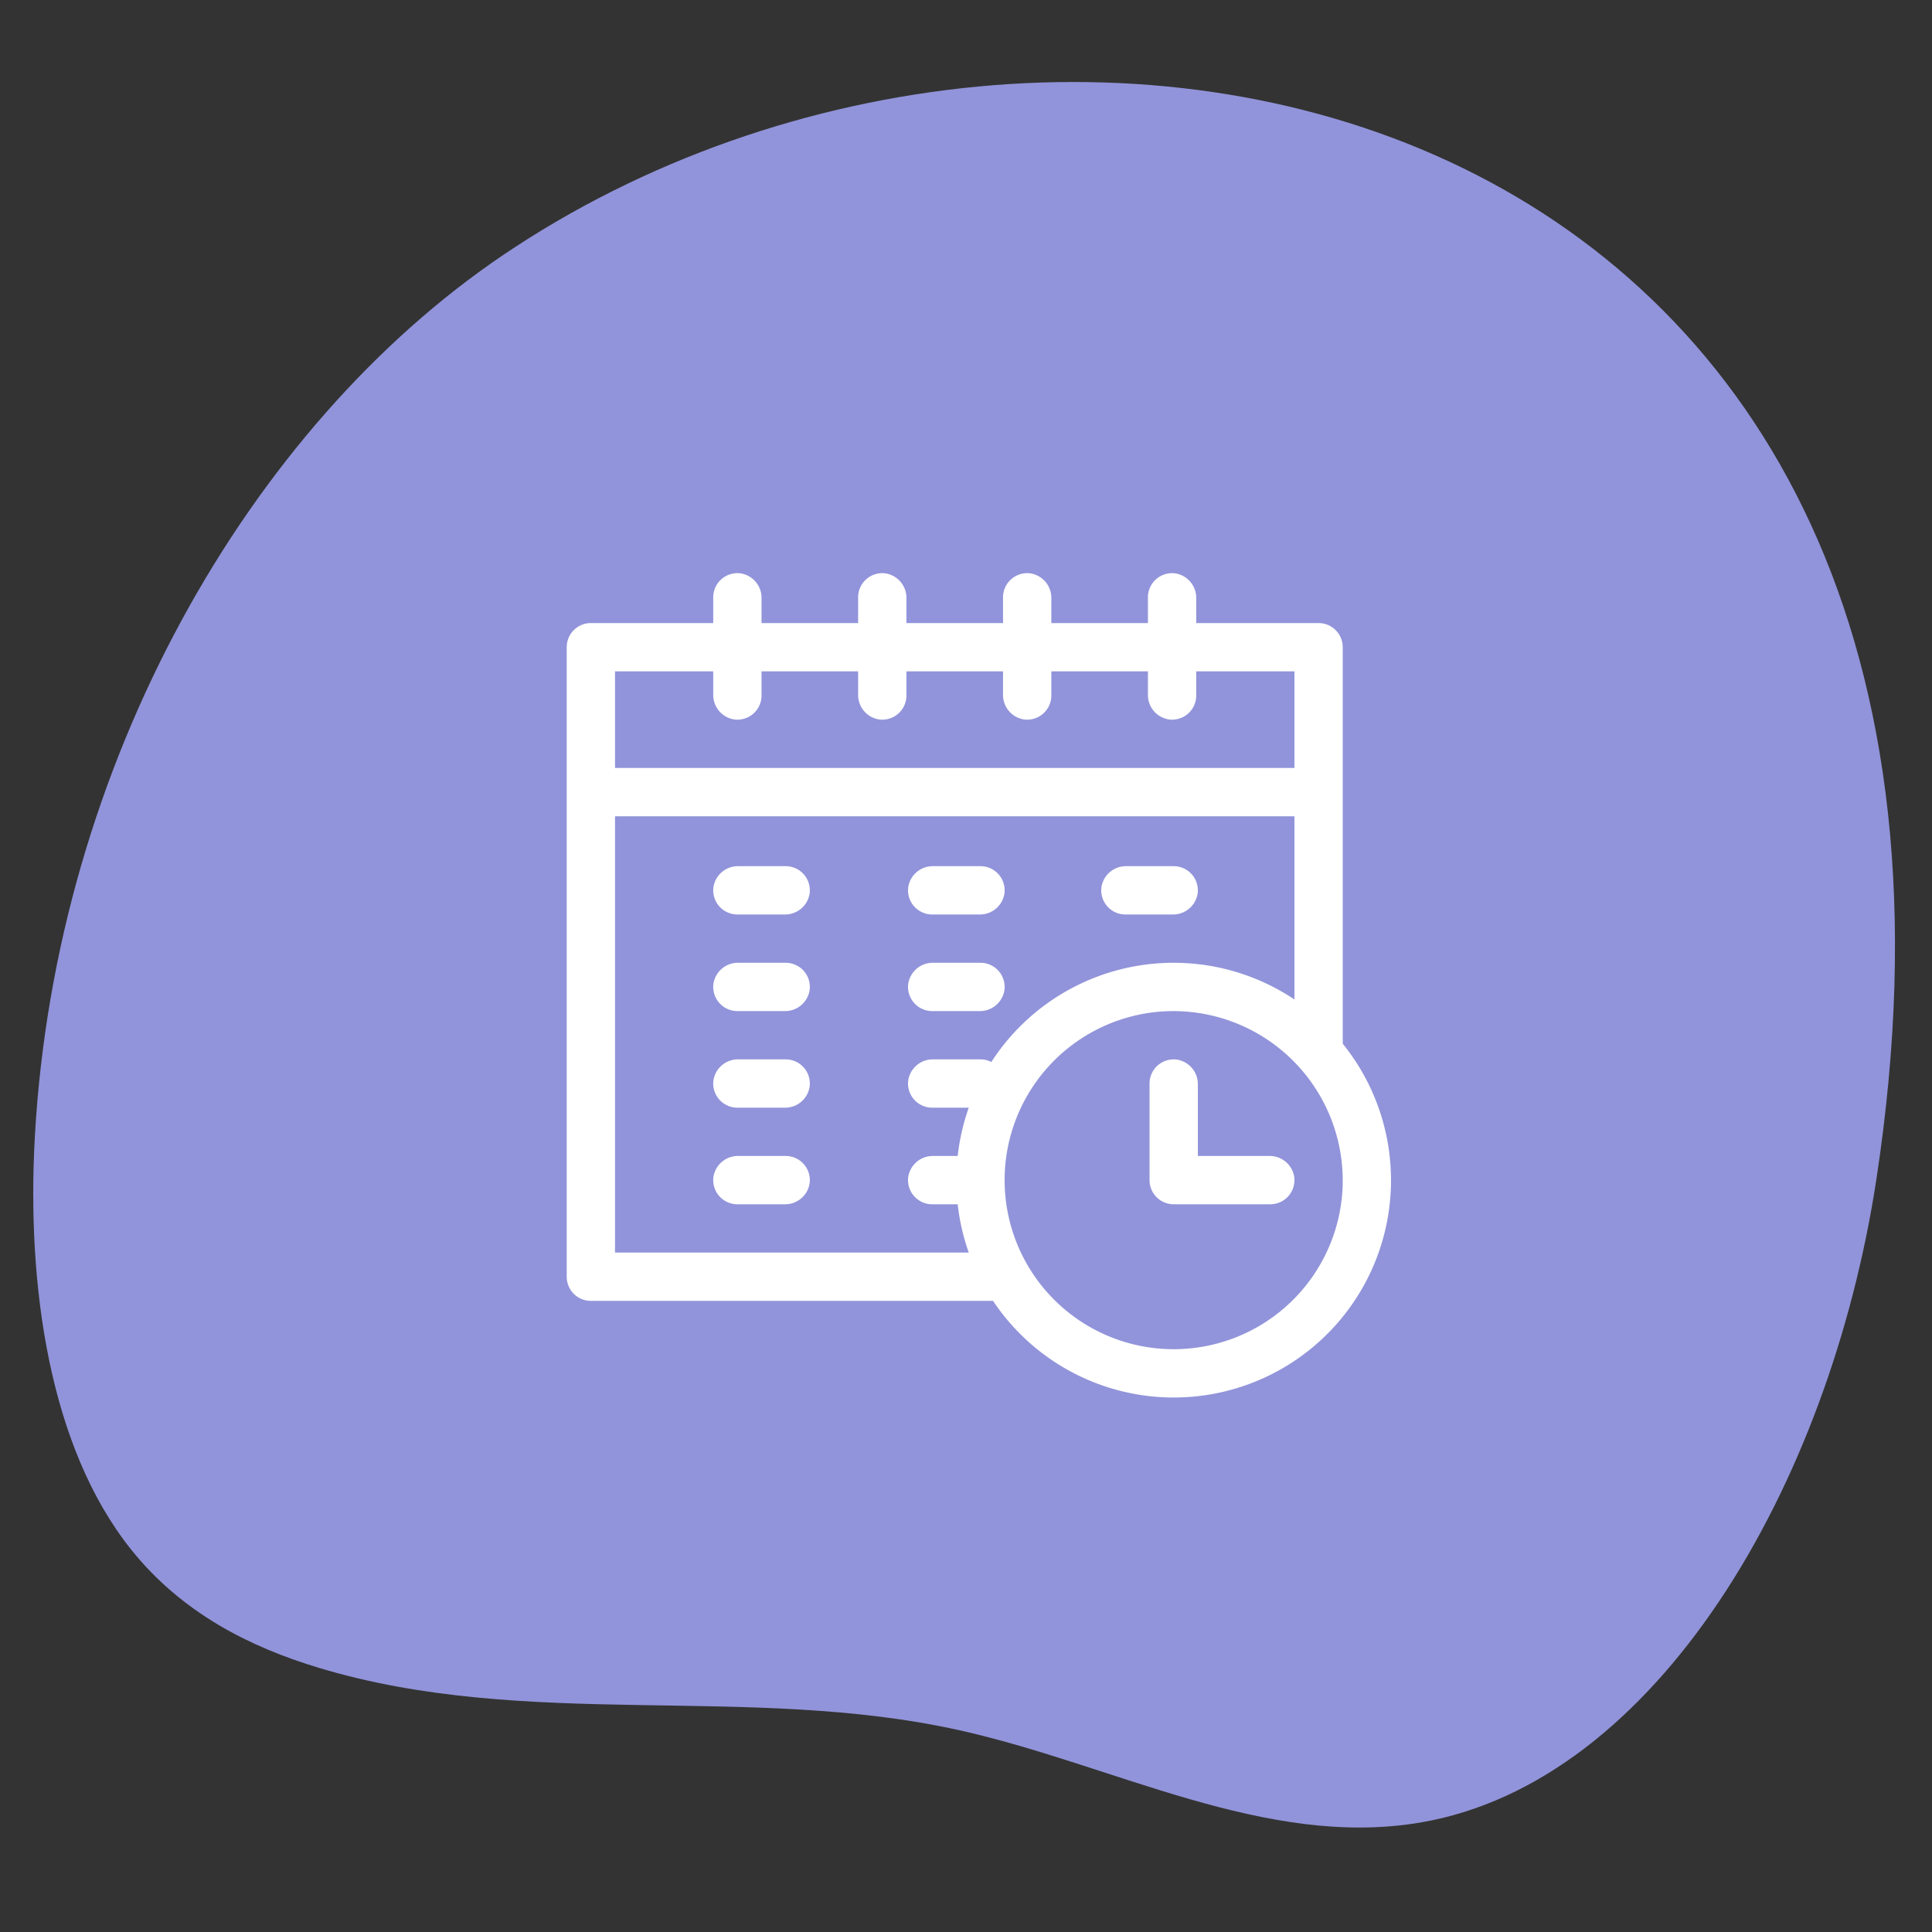 <?xml version="1.0" encoding="UTF-8"?>
<svg xmlns="http://www.w3.org/2000/svg" viewBox="0 0 300 300" preserveAspectRatio="none" fill="none">
  <rect x="0" y="0" width="300" height="300" fill="#333333" stroke="none"/>
  <path id="background" fill="#9194da" d="M78.074 39.637C38.785 66.219 8.625 118.509 5.407 176.573c-1.275 23.01 2.241 48.099 14.923 64 7.92 9.93 18.566 15.214 29.221 18.42 32.44 9.763 66.578 2.387 99.39 9.672 23.956 5.318 47.58 18.444 71.672 14.326 36.586-6.254 63.47-52.165 70.748-99.844C317.055 14.83 165.5-19.515 78.074 39.637Z"></path>
  <g fill="#fff">
    <path d="M208.5 162.063V100.5a3.75 3.75 0 0 0-3.75-3.75h-19v-3.858a3.845 3.845 0 0 0-3.281-3.863 3.75 3.75 0 0 0-4.219 3.72v4h-15v-3.857a3.845 3.845 0 0 0-3.281-3.863 3.75 3.75 0 0 0-4.219 3.72v4h-15v-3.857a3.845 3.845 0 0 0-3.281-3.863 3.75 3.75 0 0 0-4.219 3.72v4h-15v-3.857a3.845 3.845 0 0 0-3.281-3.863 3.75 3.75 0 0 0-4.219 3.72v4h-19A3.75 3.75 0 0 0 88 100.5v97.751a3.75 3.75 0 0 0 3.75 3.75h62.451a33.737 33.737 0 1 0 54.299-39.937Zm-113-57.813h15.25v3.608a3.845 3.845 0 0 0 3.28 3.863 3.75 3.75 0 0 0 4.22-3.721v-3.75h15v3.608a3.845 3.845 0 0 0 3.281 3.863A3.75 3.75 0 0 0 140.75 108v-3.75h15v3.608a3.845 3.845 0 0 0 3.281 3.863A3.75 3.75 0 0 0 163.25 108v-3.75h15v3.608a3.845 3.845 0 0 0 3.281 3.863A3.75 3.75 0 0 0 185.75 108v-3.75H201v15H95.5Zm58.436 60.653a3.73 3.73 0 0 0-1.686-.403h-7.358a3.845 3.845 0 0 0-3.864 3.28 3.751 3.751 0 0 0 3.722 4.22h5.68a33.47 33.47 0 0 0-1.72 7.5h-3.818a3.845 3.845 0 0 0-3.864 3.28 3.751 3.751 0 0 0 3.722 4.22h3.96a33.41 33.41 0 0 0 1.72 7.5H95.5v-67.75H201v28.451a33.71 33.71 0 0 0-47.065 9.702Zm54.457 20.742a26.253 26.253 0 1 1-28.538-28.538 26.31 26.31 0 0 1 28.538 28.538Z"></path>
    <path d="M197.108 179.5H186v-11.108a3.845 3.845 0 0 0-3.281-3.863 3.75 3.75 0 0 0-4.219 3.721v15a3.75 3.75 0 0 0 3.75 3.75h15a3.751 3.751 0 0 0 3.722-4.22 3.845 3.845 0 0 0-3.864-3.28ZM122 134.5h-7.358a3.845 3.845 0 0 0-3.864 3.28A3.751 3.751 0 0 0 114.5 142h7.358a3.845 3.845 0 0 0 3.864-3.28A3.751 3.751 0 0 0 122 134.5ZM122 149.5h-7.358a3.845 3.845 0 0 0-3.864 3.28A3.751 3.751 0 0 0 114.5 157h7.358a3.845 3.845 0 0 0 3.864-3.28A3.751 3.751 0 0 0 122 149.5ZM122 164.5h-7.358a3.845 3.845 0 0 0-3.864 3.28A3.751 3.751 0 0 0 114.5 172h7.358a3.845 3.845 0 0 0 3.864-3.28A3.751 3.751 0 0 0 122 164.5ZM152.25 134.5h-7.358a3.845 3.845 0 0 0-3.864 3.28 3.751 3.751 0 0 0 3.722 4.22h7.358a3.845 3.845 0 0 0 3.864-3.28 3.751 3.751 0 0 0-3.722-4.22ZM152.25 149.5h-7.358a3.845 3.845 0 0 0-3.864 3.28 3.751 3.751 0 0 0 3.722 4.22h7.358a3.845 3.845 0 0 0 3.864-3.28 3.751 3.751 0 0 0-3.722-4.22ZM122 179.5h-7.358a3.845 3.845 0 0 0-3.864 3.28A3.751 3.751 0 0 0 114.5 187h7.358a3.845 3.845 0 0 0 3.864-3.28A3.751 3.751 0 0 0 122 179.5ZM174.75 142h7.358a3.845 3.845 0 0 0 3.864-3.28 3.751 3.751 0 0 0-3.722-4.22h-7.358a3.845 3.845 0 0 0-3.864 3.28 3.751 3.751 0 0 0 3.722 4.22Z"></path>
  </g>
</svg>
